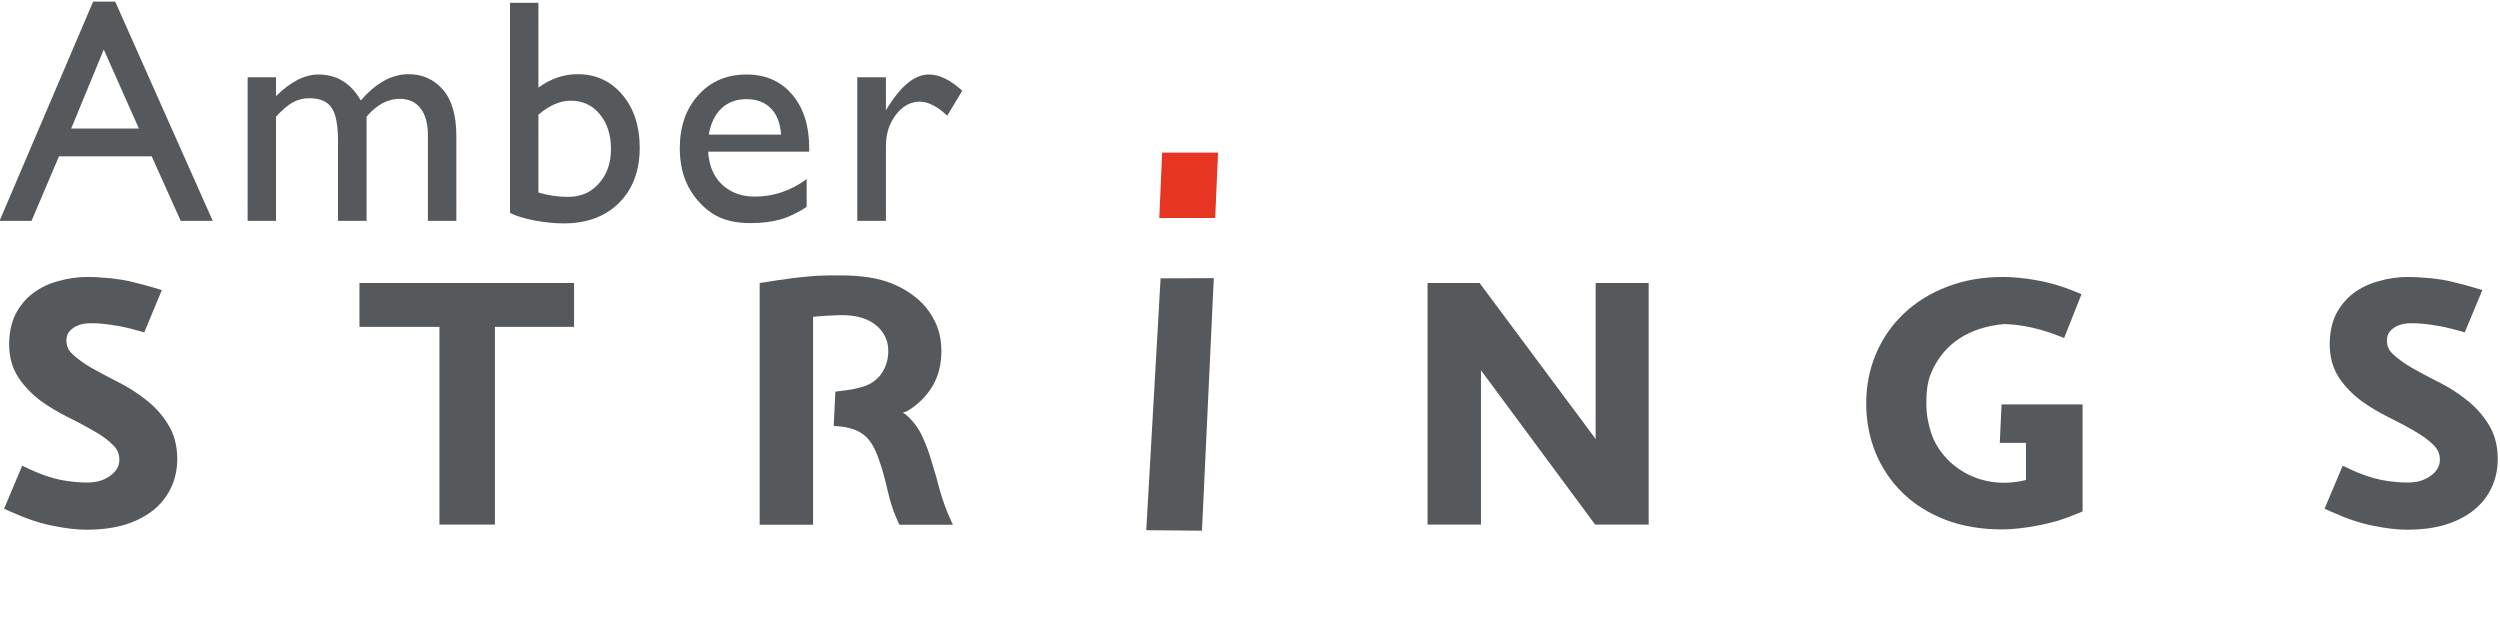 <?xml version="1.0" encoding="UTF-8" standalone="no"?>
<!-- Created with Inkscape (http://www.inkscape.org/) -->

<svg
   xmlns:dc="http://purl.org/dc/elements/1.1/"
   xmlns:cc="http://creativecommons.org/ns#"
   xmlns:rdf="http://www.w3.org/1999/02/22-rdf-syntax-ns#"
   xmlns:svg="http://www.w3.org/2000/svg"
   xmlns="http://www.w3.org/2000/svg"
   xmlns:sodipodi="http://sodipodi.sourceforge.net/DTD/sodipodi-0.dtd"
   xmlns:inkscape="http://www.inkscape.org/namespaces/inkscape"
   width="50.431mm"
   height="12.486mm"
   viewBox="0 0 50.431 12.486"
   version="1.1"
   id="svg17780"
   inkscape:version="0.92.3 (2405546, 2018-03-11)"
   sodipodi:docname="AmberSTRINGS.svg">
  <defs
     id="defs17774">
    <clipPath
       clipPathUnits="userSpaceOnUse"
       id="clipPath2175-2">
      <path
         d="M 0,245.908 H 244.91 V 0 H 0 Z"
         id="path2173-7"
         inkscape:connector-curvature="0" />
    </clipPath>
    <clipPath
       clipPathUnits="userSpaceOnUse"
       id="clipPath2142-0">
      <path
         d="m 50.387,110.493 h 144.137 v 25.806 H 50.387 Z"
         id="path2140-9"
         inkscape:connector-curvature="0" />
    </clipPath>
    <clipPath
       clipPathUnits="userSpaceOnUse"
       id="clipPath2175-2-3">
      <path
         d="M 0,245.908 H 244.91 V 0 H 0 Z"
         id="path2173-7-6"
         inkscape:connector-curvature="0" />
    </clipPath>
  </defs>
  <sodipodi:namedview
     id="base"
     pagecolor="#ffffff"
     bordercolor="#666666"
     borderopacity="1.0"
     inkscape:pageopacity="0.0"
     inkscape:pageshadow="2"
     inkscape:zoom="3.959798"
     inkscape:cx="105.26963"
     inkscape:cy="49.42345"
     inkscape:document-units="mm"
     inkscape:current-layer="layer1"
     showgrid="false"
     fit-margin-top="0"
     fit-margin-left="0"
     fit-margin-right="0"
     fit-margin-bottom="0"
     inkscape:window-width="1680"
     inkscape:window-height="965"
     inkscape:window-x="0"
     inkscape:window-y="28"
     inkscape:window-maximized="1" />
  <g
     inkscape:label="Layer 1"
     inkscape:groupmode="layer"
     id="layer1"
     transform="translate(-231.6,-277.038)">
    <g
       id="g5948"
       inkscape:label="AmberSTRINGS"
       transform="matrix(0.312,0,0,-0.312,218.582,320.906)">
      <g
         id="g5894"
         transform="translate(116.863,130.735)">
        <path
           d="M 0,0 -0.183,-4.226 H 3.43 L 3.614,0 Z"
           style="fill:#e63621;fill-opacity:1;fill-rule:nonzero;stroke:none"
           id="path5892"
           inkscape:connector-curvature="0" />
      </g>
      <g
         id="g5946">
        <g
           id="g5944"
           clip-path="url(#clipPath2175-2-3)">
          <g
             id="g5898"
             transform="translate(47.422,122.697)">
            <path
               d="m 0,0 c -0.664,0 -1.305,-0.086 -1.91,-0.266 h -0.004 c -0.61,-0.16 -1.16,-0.421 -1.637,-0.774 -0.476,-0.358 -0.859,-0.819 -1.144,-1.366 v -0.009 l -0.004,-0.003 c -0.274,-0.566 -0.407,-1.219 -0.407,-1.941 0,-0.809 0.2,-1.539 0.606,-2.153 v -0.007 c 0.387,-0.564 0.863,-1.06 1.433,-1.489 h 0.004 l 0.004,-0.008 c 0.555,-0.395 1.145,-0.746 1.77,-1.058 h 0.004 c 0.605,-0.298 1.168,-0.598 1.687,-0.903 L 0.41,-9.984 c 0.504,-0.282 0.906,-0.582 1.215,-0.899 0.273,-0.278 0.394,-0.558 0.394,-0.941 0,-0.203 -0.046,-0.371 -0.136,-0.535 -0.09,-0.168 -0.219,-0.321 -0.41,-0.461 l -0.004,-0.004 -0.008,-0.005 c -0.172,-0.136 -0.391,-0.254 -0.668,-0.347 -0.254,-0.078 -0.539,-0.117 -0.875,-0.117 -0.488,0 -1.059,0.055 -1.703,0.171 l -0.004,0.004 c -0.613,0.125 -1.281,0.352 -2.012,0.696 l -0.461,0.218 -1.172,-2.78 0.422,-0.192 c 0.996,-0.449 1.899,-0.754 2.735,-0.914 0.82,-0.168 1.55,-0.254 2.195,-0.254 0.836,0 1.605,0.09 2.312,0.282 h 0.008 l 0.004,0.003 c 0.707,0.204 1.32,0.493 1.832,0.875 h 0.004 c 0.531,0.394 0.945,0.883 1.234,1.454 0.301,0.589 0.45,1.253 0.45,1.968 0,0.86 -0.204,1.633 -0.622,2.274 -0.378,0.605 -0.859,1.129 -1.433,1.57 -0.543,0.43 -1.141,0.809 -1.797,1.137 H 1.906 c -0.613,0.308 -1.176,0.616 -1.699,0.906 -0.488,0.285 -0.899,0.582 -1.227,0.891 -0.269,0.265 -0.382,0.523 -0.382,0.866 0,0.341 0.105,0.559 0.39,0.782 0.278,0.218 0.656,0.343 1.207,0.343 0.43,0 0.887,-0.038 1.371,-0.116 l 0.008,-0.004 c 0.473,-0.063 1.02,-0.177 1.633,-0.352 l 0.422,-0.118 1.137,2.732 -0.5,0.152 c -0.45,0.137 -0.86,0.245 -1.235,0.331 -0.371,0.102 -0.734,0.177 -1.098,0.22 -0.324,0.05 -0.644,0.089 -0.957,0.101 H 0.969 C 0.66,-0.019 0.336,0 0,0"
               style="fill:#56595c;fill-opacity:1;fill-rule:nonzero;stroke:none"
               id="path5896"
               inkscape:connector-curvature="0" />
          </g>
          <g
             id="g5902"
             transform="translate(64.965,119.47)">
            <path
               d="M 0,0 V 2.836 H 13.875 V 0 H 8.758 V -12.785 H 5.172 V 0 Z"
               style="fill:#56595c;fill-opacity:1;fill-rule:nonzero;stroke:none"
               id="path5900"
               inkscape:connector-curvature="0" />
          </g>
          <g
             id="g5906"
             transform="translate(95.23,122.794)">
            <path
               d="M 0,0 C -1.406,-0.02 -2.941,-0.258 -4.269,-0.473 L -4.39,-0.496 v -15.621 h 3.453 v 13.441 c 0.414,0.051 1.125,0.086 1.496,0.098 1.461,0.082 2.598,-0.309 3.152,-1.352 0.153,-0.289 0.215,-0.612 0.215,-0.965 0,-0.324 -0.051,-0.629 -0.16,-0.91 C 3.661,-6.09 3.512,-6.34 3.321,-6.555 2.872,-7.055 2.321,-7.207 1.711,-7.34 1.54,-7.375 0.821,-7.481 0.504,-7.512 L 0.399,-9.731 c 2.148,-0.097 2.566,-1.043 3.109,-2.729 0.168,-0.582 0.324,-1.189 0.465,-1.814 v -0.004 c 0.16,-0.621 0.371,-1.211 0.633,-1.757 l 0.039,-0.082 h 3.461 l -0.098,0.203 c -0.308,0.675 -0.554,1.339 -0.738,1.984 -0.168,0.672 -0.352,1.302 -0.539,1.888 v 0.003 c -0.172,0.605 -0.379,1.161 -0.625,1.668 H 6.11 C 5.86,-9.844 5.508,-9.383 5.067,-9 L 5.063,-8.992 H 5.059 c -0.051,0.043 -0.125,0.075 -0.195,0.109 l 0.301,0.121 0.007,0.004 c 0.664,0.398 1.196,0.918 1.59,1.566 0.403,0.653 0.598,1.426 0.598,2.301 0,0.777 -0.164,1.474 -0.504,2.078 C 6.532,-2.196 6.079,-1.68 5.508,-1.27 4.938,-0.844 4.227,-0.5 3.516,-0.305 2.383,0.008 1.176,0.019 0.004,0 Z"
               style="fill:#56595c;fill-opacity:1;fill-rule:nonzero;stroke:none"
               id="path5904"
               inkscape:connector-curvature="0" />
          </g>
          <g
             id="g5910"
             transform="translate(134.023,106.685)">
            <path
               d="M 0,0 V 15.621 H 3.364 L 10.868,5.535 v 10.086 h 3.429 V 0 H 10.836 L 3.454,9.977 V 0 Z"
               style="fill:#56595c;fill-opacity:1;fill-rule:nonzero;stroke:none"
               id="path5908"
               inkscape:connector-curvature="0" />
          </g>
          <g
             id="g5914"
             transform="translate(120.203,122.619)">
            <path
               d="m 0,0 -0.765,-16.328 -3.602,0.031 0.926,16.285 z"
               style="fill:#56595c;fill-opacity:1;fill-rule:nonzero;stroke:none"
               id="path5912"
               inkscape:connector-curvature="0" />
          </g>
          <g
             id="g5918"
             transform="translate(171.25,122.697)">
            <path
               d="M 0,0 C -1.34,0 -2.569,-0.215 -3.672,-0.648 -4.745,-1.066 -5.676,-1.644 -6.452,-2.387 -7.227,-3.125 -7.827,-4 -8.245,-4.997 -8.659,-5.984 -8.866,-7.051 -8.866,-8.18 c 0,-1.117 0.203,-2.183 0.6,-3.179 l 0.004,-0.004 c 0.404,-0.981 0.986,-1.852 1.746,-2.595 0.758,-0.741 1.689,-1.323 2.762,-1.737 v -0.004 h 0.004 c 1.103,-0.423 2.332,-0.625 3.685,-0.625 0.315,0 0.67,0.023 1.061,0.066 0.406,0.039 0.824,0.106 1.263,0.192 0.432,0.082 0.866,0.187 1.304,0.316 H 3.57 c 0.447,0.145 0.871,0.301 1.271,0.469 l 0.284,0.125 v 6.913 h -5.241 l -0.113,-2.484 h 1.695 v -2.402 c -3.164,-0.777 -5.517,1.132 -6.129,3.031 -0.203,0.614 -0.314,1.258 -0.314,1.918 0,0.687 0.051,1.364 0.314,1.981 0.827,1.952 2.518,2.941 4.663,3.148 0.453,0 0.953,-0.05 1.505,-0.153 L 1.513,-3.211 H 1.517 C 2.044,-3.297 2.703,-3.48 3.48,-3.773 l 0.451,-0.176 1.125,2.836 -0.435,0.176 C 3.794,-0.594 2.966,-0.355 2.146,-0.211 1.337,-0.07 0.625,0 0,0"
               style="fill:#56595c;fill-opacity:1;fill-rule:nonzero;stroke:none"
               id="path5916"
               inkscape:connector-curvature="0" />
          </g>
          <g
             id="g5922"
             transform="translate(197.457,122.697)">
            <path
               d="M 0,0 C -0.672,0 -1.309,-0.086 -1.913,-0.266 H -1.918 C -2.526,-0.426 -3.077,-0.687 -3.555,-1.04 -4.03,-1.398 -4.413,-1.859 -4.698,-2.406 l -0.004,-0.009 v -0.003 c -0.275,-0.566 -0.402,-1.219 -0.402,-1.941 0,-0.809 0.195,-1.539 0.6,-2.153 v -0.007 c 0.384,-0.564 0.863,-1.06 1.435,-1.489 h 0.004 l 0.003,-0.008 c 0.554,-0.395 1.144,-0.746 1.769,-1.058 h 0.005 c 0.604,-0.298 1.168,-0.598 1.686,-0.903 l 0.008,-0.007 c 0.504,-0.282 0.904,-0.582 1.215,-0.899 0.275,-0.278 0.396,-0.558 0.396,-0.941 0,-0.203 -0.047,-0.371 -0.137,-0.535 -0.091,-0.168 -0.22,-0.321 -0.41,-0.461 l -0.004,-0.004 -0.009,-0.005 c -0.176,-0.136 -0.394,-0.254 -0.668,-0.347 -0.25,-0.078 -0.543,-0.117 -0.871,-0.117 -0.491,0 -1.063,0.055 -1.706,0.171 l -0.005,0.004 c -0.612,0.125 -1.28,0.352 -2.012,0.696 l -0.461,0.218 -1.171,-2.78 0.425,-0.192 c 0.993,-0.449 1.896,-0.754 2.728,-0.914 0.823,-0.168 1.555,-0.254 2.202,-0.254 0.832,0 1.603,0.09 2.31,0.282 h 0.006 l 0.004,0.003 c 0.707,0.204 1.322,0.493 1.832,0.875 h 0.004 c 0.531,0.394 0.947,0.883 1.236,1.454 0.299,0.589 0.449,1.253 0.449,1.968 0,0.86 -0.203,1.633 -0.621,2.274 -0.379,0.605 -0.861,1.129 -1.435,1.57 -0.543,0.43 -1.14,0.809 -1.797,1.137 H 1.898 c -0.609,0.308 -1.174,0.616 -1.695,0.906 -0.487,0.285 -0.897,0.582 -1.225,0.891 -0.271,0.265 -0.383,0.523 -0.383,0.866 0,0.341 0.104,0.559 0.389,0.782 0.279,0.218 0.658,0.343 1.204,0.343 0.433,0 0.89,-0.038 1.372,-0.116 H 1.563 L 1.57,-3.113 C 2.043,-3.176 2.591,-3.29 3.203,-3.465 l 0.422,-0.118 1.138,2.732 -0.5,0.152 c -0.45,0.137 -0.861,0.245 -1.236,0.331 -0.371,0.102 -0.738,0.177 -1.096,0.22 -0.326,0.05 -0.65,0.089 -0.961,0.101 H 0.966 C 0.656,-0.019 0.332,-0.004 0,-0.004 Z"
               style="fill:#56595c;fill-opacity:1;fill-rule:nonzero;stroke:none"
               id="path5920"
               inkscape:connector-curvature="0" />
          </g>
          <g
             id="g5926"
             transform="translate(50.703,132.294)">
            <path
               d="M 0,0 -2.269,5.105 -4.375,0 Z m -2.957,8.207 h 1.426 l 6.308,-14.18 h -2.07 l -1.879,4.176 h -5.992 l -1.777,-4.176 h -2.067 z"
               style="fill:#56595c;fill-opacity:1;fill-rule:nonzero;stroke:none"
               id="path5924"
               inkscape:connector-curvature="0" />
          </g>
          <g
             id="g5930"
             transform="translate(65.426,133.064)">
            <path
               d="m 0,0 v -6.742 h -1.848 v 5.164 c 0,1.031 -0.137,1.746 -0.414,2.152 -0.273,0.407 -0.758,0.614 -1.441,0.614 -0.383,0 -0.739,-0.086 -1.059,-0.262 C -5.078,0.75 -5.442,0.442 -5.856,0 v -6.742 h -1.836 v 9.285 h 1.836 V 1.321 c 0.938,0.933 1.852,1.402 2.746,1.402 1.18,0 2.09,-0.559 2.735,-1.676 0.984,1.129 2.011,1.695 3.082,1.695 0.902,0 1.64,-0.328 2.219,-0.988 C 5.508,1.094 5.804,0.09 5.804,-1.265 V -6.742 H 3.965 v 5.496 c 0,0.778 -0.157,1.367 -0.473,1.778 C 3.176,0.942 2.722,1.149 2.129,1.149 1.371,1.149 0.66,0.766 0,0"
               style="fill:#56595c;fill-opacity:1;fill-rule:nonzero;stroke:none"
               id="path5928"
               inkscape:connector-curvature="0" />
          </g>
          <g
             id="g5934"
             transform="translate(76.535,133.185)">
            <path
               d="m 0,0 v -5.027 c 0.625,-0.191 1.27,-0.285 1.926,-0.285 0.812,0 1.477,0.289 1.988,0.871 0.516,0.574 0.778,1.32 0.778,2.226 0,0.922 -0.243,1.672 -0.727,2.25 C 3.488,0.618 2.863,0.907 2.086,0.907 1.403,0.907 0.707,0.606 0,0 M -1.836,7.235 H 0 V 1.754 c 0.793,0.578 1.641,0.867 2.543,0.867 1.176,0 2.137,-0.445 2.887,-1.332 0.746,-0.886 1.121,-2.027 1.121,-3.421 0,-1.493 -0.449,-2.684 -1.344,-3.575 -0.89,-0.879 -2.082,-1.32 -3.574,-1.32 -0.598,0 -1.23,0.066 -1.898,0.191 -0.657,0.129 -1.184,0.289 -1.571,0.485 z"
               style="fill:#56595c;fill-opacity:1;fill-rule:nonzero;stroke:none"
               id="path5932"
               inkscape:connector-curvature="0" />
          </g>
          <g
             id="g5938"
             transform="translate(87.551,131.899)">
            <path
               d="M 0,0 H 4.672 C 4.625,0.735 4.41,1.301 4.015,1.696 3.625,2.094 3.101,2.293 2.441,2.293 1.781,2.293 1.242,2.094 0.82,1.696 0.398,1.301 0.129,0.735 0,0 m 6.492,-1.101 h -6.531 c 0.047,-0.887 0.343,-1.594 0.886,-2.118 0.555,-0.527 1.262,-0.789 2.129,-0.789 1.211,0 2.328,0.379 3.352,1.133 V -4.672 C 5.761,-5.051 5.203,-5.316 4.644,-5.48 4.09,-5.64 3.441,-5.722 2.695,-5.722 c -1.023,0 -1.851,0.214 -2.48,0.636 -0.637,0.422 -1.141,0.992 -1.528,1.703 -0.375,0.719 -0.562,1.555 -0.562,2.496 0,1.415 0.398,2.559 1.199,3.442 0.801,0.891 1.84,1.332 3.117,1.332 1.231,0 2.215,-0.43 2.949,-1.293 0.735,-0.863 1.102,-2.016 1.102,-3.461 z"
               style="fill:#56595c;fill-opacity:1;fill-rule:nonzero;stroke:none"
               id="path5936"
               inkscape:connector-curvature="0" />
          </g>
          <g
             id="g5942"
             transform="translate(99.004,135.606)">
            <path
               d="m 0,0 v -2.133 l 0.098,0.164 c 0.89,1.434 1.777,2.149 2.668,2.149 0.691,0 1.414,-0.352 2.168,-1.051 L 3.965,-2.484 C 3.324,-1.879 2.73,-1.578 2.187,-1.578 1.594,-1.578 1.078,-1.859 0.644,-2.422 0.215,-2.988 0,-3.656 0,-4.433 V -9.285 H -1.852 V 0 Z"
               style="fill:#56595c;fill-opacity:1;fill-rule:nonzero;stroke:none"
               id="path5940"
               inkscape:connector-curvature="0" />
          </g>
        </g>
      </g>
    </g>
  </g>
</svg>
